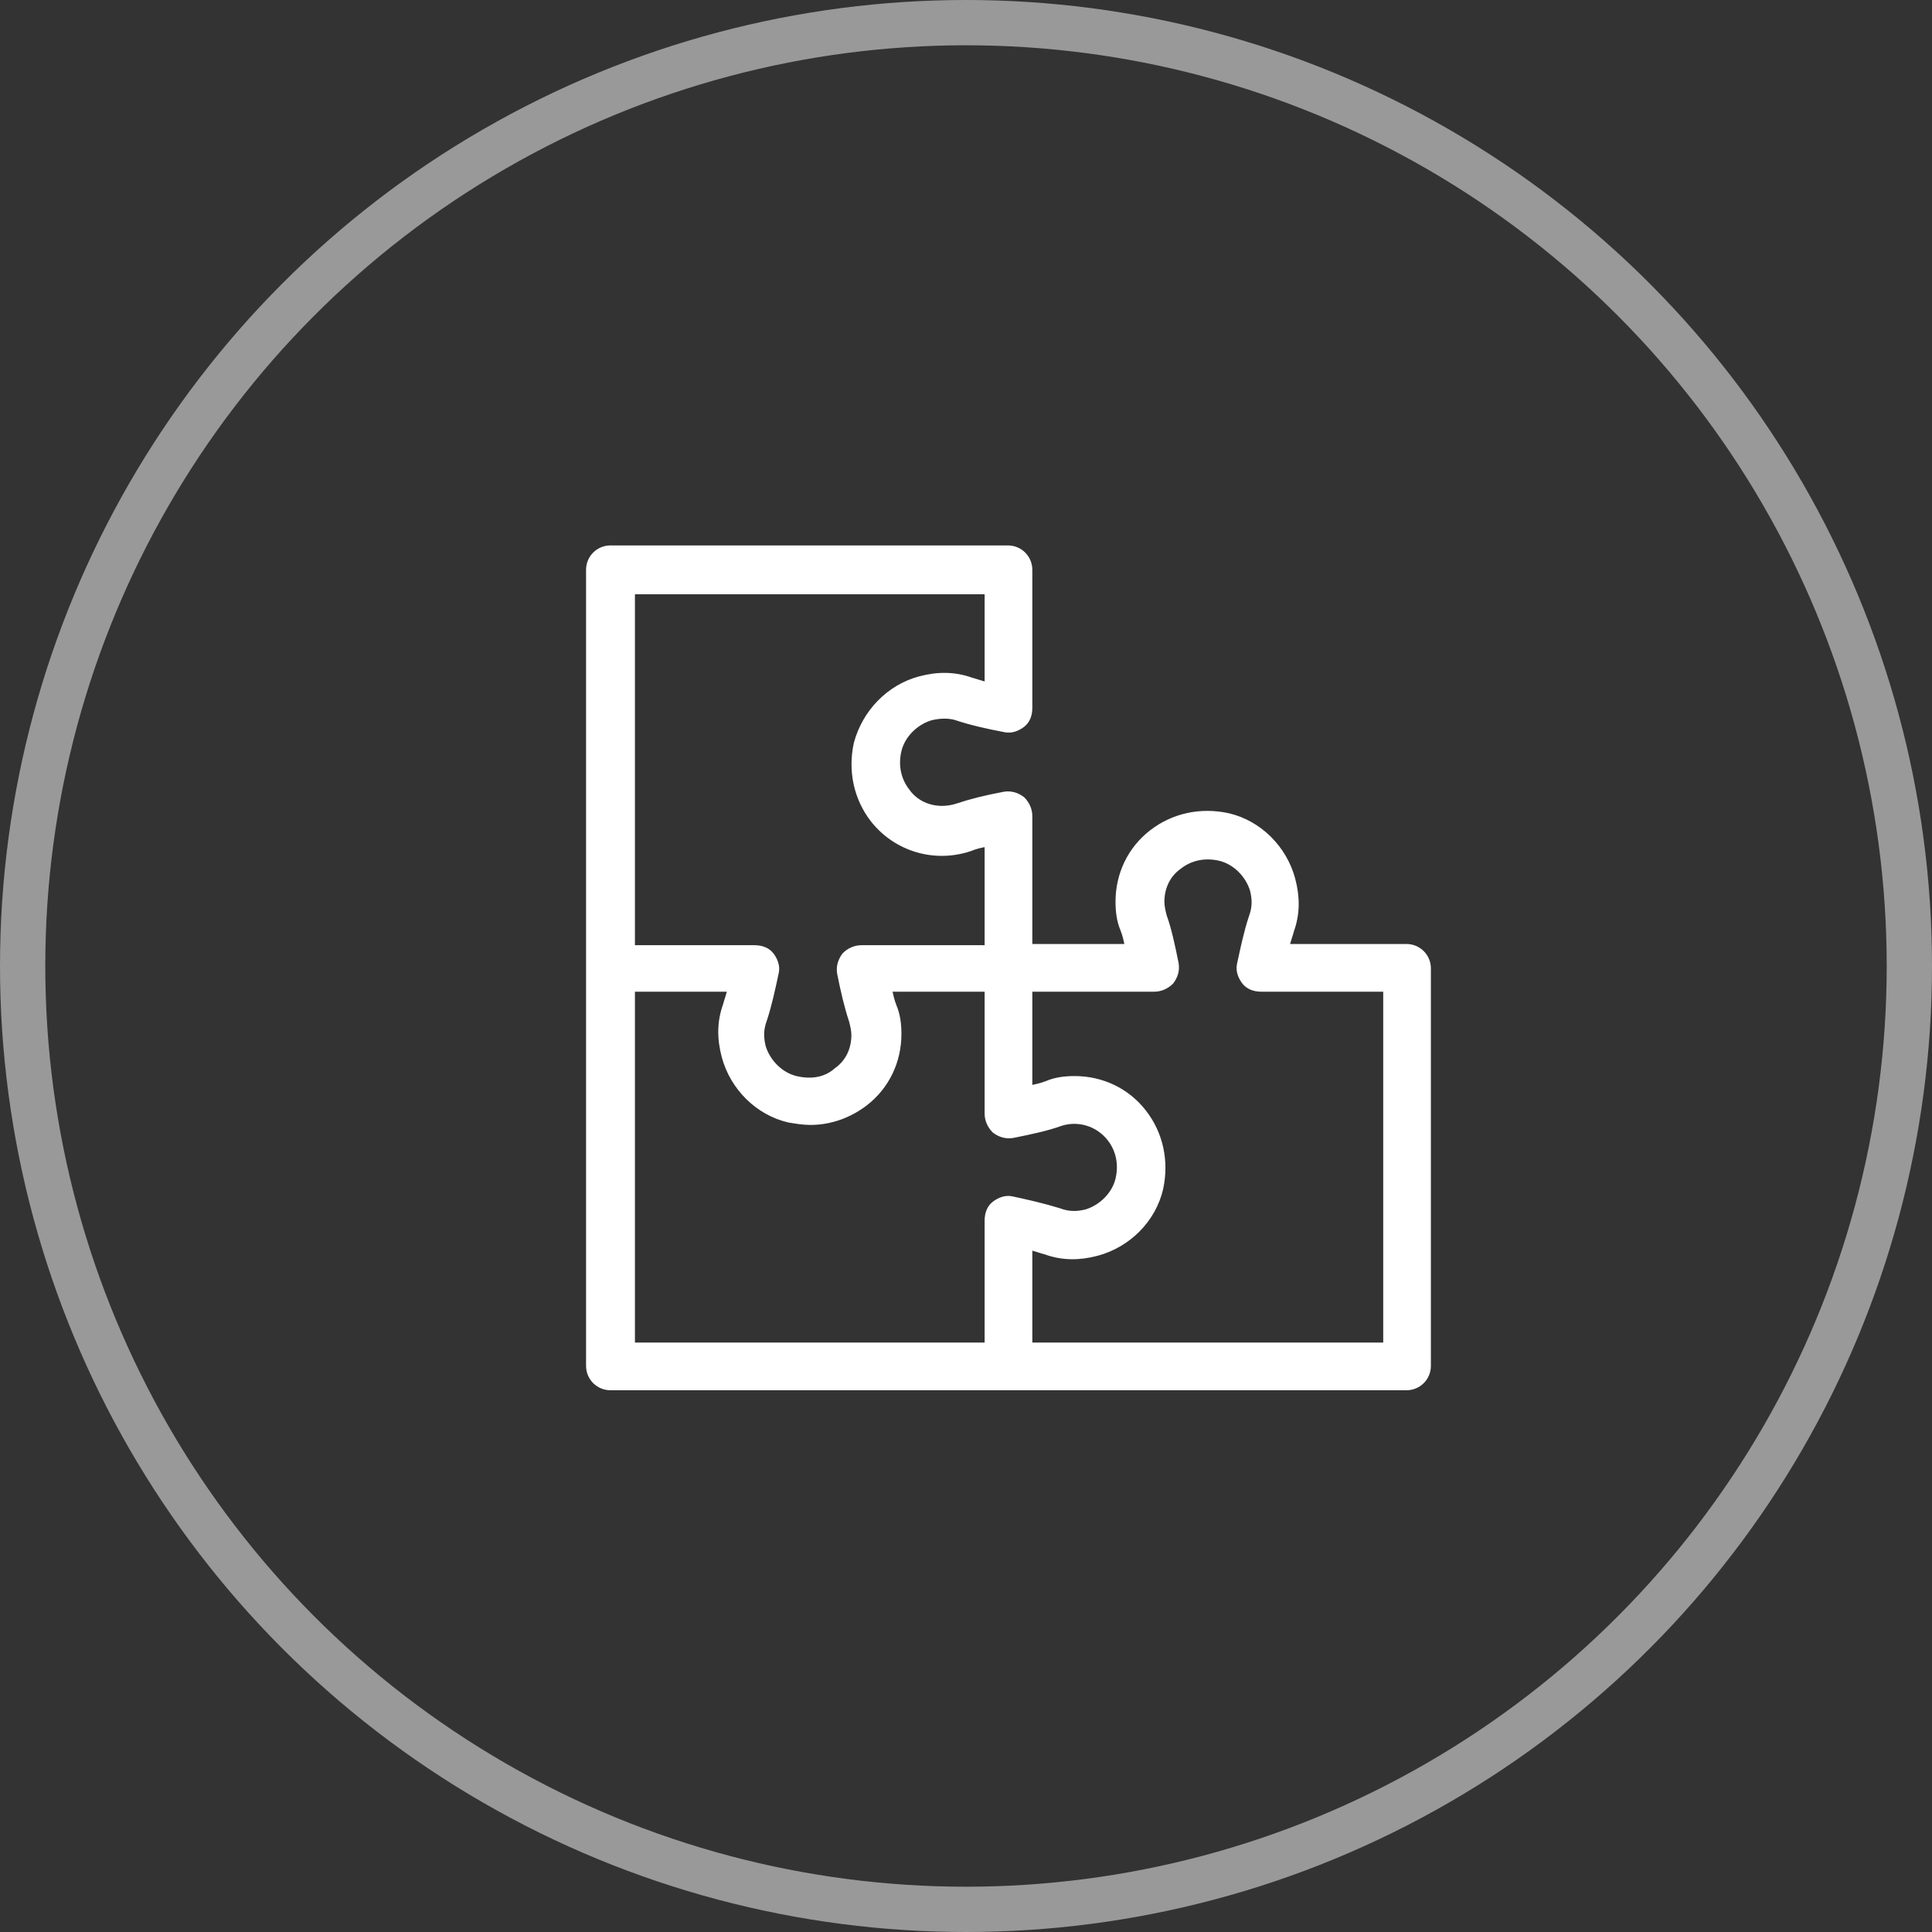 <svg width="64" height="64" viewBox="0 0 64 64" fill="none" xmlns="http://www.w3.org/2000/svg">
<rect x="0" y="0" width="64" height="64" fill="#333333" stroke="none"/>
<circle cx="32" cy="32" r="31.25" stroke="white" stroke-opacity="0.5" stroke-width="1.5"/>
<path d="M46.591 31.371H42.61C42.649 31.174 42.728 30.977 42.768 30.819C42.965 30.268 42.965 29.716 42.807 29.125C42.531 28.1 41.703 27.272 40.679 27.036C39.772 26.839 38.866 27.036 38.156 27.588C37.447 28.139 37.053 28.967 37.053 29.873C37.053 30.189 37.092 30.504 37.21 30.78C37.289 30.977 37.329 31.174 37.368 31.371L34.097 31.371V27.036C34.097 26.839 34.018 26.642 33.86 26.484C33.703 26.366 33.506 26.287 33.269 26.326C32.639 26.445 32.166 26.563 31.693 26.721C31.062 26.918 30.392 26.721 30.037 26.208C29.761 25.853 29.643 25.381 29.761 24.868C29.88 24.356 30.313 23.922 30.826 23.765C31.141 23.686 31.456 23.686 31.693 23.765C32.166 23.922 32.678 24.04 33.309 24.159C33.506 24.198 33.703 24.119 33.86 24.001C34.018 23.883 34.097 23.686 34.097 23.449V18.877C34.097 18.483 33.782 18.168 33.387 18.168L20.224 18.168C19.829 18.168 19.514 18.483 19.514 18.877L19.514 45.244C19.514 45.639 19.829 45.954 20.224 45.954H46.591C46.985 45.954 47.3 45.639 47.3 45.244V32.081C47.3 31.686 46.985 31.371 46.591 31.371ZM32.717 19.587V22.7C32.52 22.661 32.323 22.582 32.166 22.543C31.614 22.346 31.062 22.346 30.471 22.503C29.446 22.779 28.658 23.607 28.382 24.632C28.185 25.538 28.382 26.445 28.934 27.154C29.683 28.1 30.944 28.494 32.126 28.1C32.323 28.021 32.481 27.982 32.717 27.942V31.411H28.54C28.343 31.411 28.145 31.489 27.988 31.647C27.87 31.805 27.791 32.002 27.83 32.238C27.948 32.829 28.067 33.342 28.224 33.815C28.264 33.972 28.303 34.13 28.303 34.288C28.303 34.761 28.106 35.194 27.712 35.47C27.357 35.785 26.884 35.864 26.372 35.746C25.86 35.628 25.426 35.194 25.268 34.682C25.19 34.367 25.19 34.091 25.308 33.775C25.465 33.302 25.584 32.751 25.702 32.199C25.741 32.002 25.663 31.805 25.544 31.647C25.426 31.489 25.229 31.411 24.992 31.411H20.933L20.933 19.587L32.717 19.587ZM20.933 32.751H24.204C24.165 32.948 24.086 33.145 24.047 33.302C23.849 33.854 23.849 34.406 24.007 34.997C24.283 36.022 25.111 36.849 26.136 37.086C26.372 37.125 26.608 37.165 26.845 37.165C27.515 37.165 28.145 36.928 28.658 36.534C29.367 35.982 29.761 35.155 29.761 34.248C29.761 33.933 29.722 33.618 29.604 33.342C29.525 33.145 29.485 32.948 29.446 32.751H32.717V36.889C32.717 37.086 32.796 37.283 32.954 37.441C33.111 37.559 33.309 37.638 33.545 37.598C34.136 37.48 34.688 37.362 35.121 37.204C35.713 37.007 36.383 37.204 36.777 37.717C37.053 38.071 37.171 38.544 37.053 39.057C36.934 39.569 36.501 40.002 35.989 40.16C35.673 40.239 35.397 40.239 35.082 40.121C34.57 39.963 34.057 39.845 33.506 39.727C33.309 39.687 33.111 39.766 32.954 39.884C32.796 40.002 32.717 40.2 32.717 40.436V44.574H20.933V32.751ZM45.881 44.574H34.097V41.303C34.294 41.343 34.491 41.421 34.649 41.461C35.2 41.658 35.752 41.658 36.343 41.5C37.368 41.224 38.196 40.397 38.432 39.372C38.629 38.465 38.432 37.559 37.88 36.849C37.329 36.14 36.501 35.746 35.594 35.746C35.279 35.746 34.964 35.785 34.688 35.904C34.491 35.982 34.294 36.022 34.097 36.061V32.751H38.235C38.432 32.751 38.629 32.672 38.787 32.514C38.905 32.356 38.984 32.159 38.945 31.923C38.826 31.332 38.708 30.78 38.55 30.346C38.511 30.189 38.472 30.031 38.472 29.873C38.472 29.401 38.669 28.967 39.063 28.691C39.417 28.415 39.891 28.297 40.403 28.415C40.915 28.534 41.349 28.967 41.506 29.479C41.585 29.795 41.585 30.071 41.467 30.386C41.309 30.859 41.191 31.411 41.073 31.962C41.033 32.159 41.112 32.356 41.23 32.514C41.349 32.672 41.546 32.751 41.782 32.751H45.921V44.574H45.881Z" fill="white" stroke="white" stroke-width="0.2"/>
</svg>
